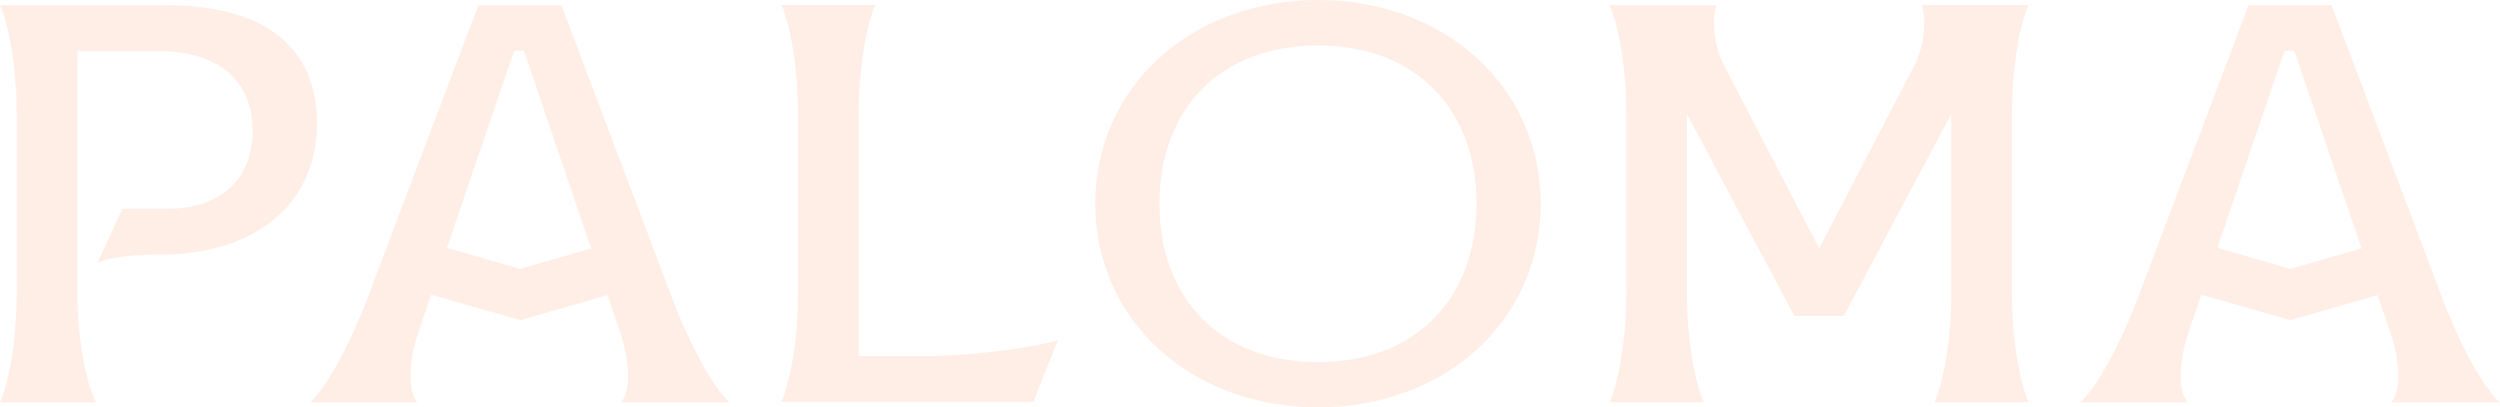 <svg xmlns="http://www.w3.org/2000/svg" xmlns:xlink="http://www.w3.org/1999/xlink" id="Calque_1" x="0px" y="0px" viewBox="0 0 1198.6 195.3" style="enable-background:new 0 0 1198.6 195.3;" xml:space="preserve"><style type="text/css">	.st0{opacity:0.1;}	.st1{fill:#FF5400;}</style><g class="st0">	<path class="st1" d="M46,192.9H0c3.3-7.3,8-26.7,8-52.2V54.7C8,29.1,3.3,9.8,0,2.5h79.3c47.1,0,72.7,19.6,72.7,56.8   s-28.1,62.8-75.7,62.8h-0.6c-13.5,0-23.1,1.4-28.9,3.8l11.8-25.8h21.2c25.9,0,41.3-13.9,41.3-37.5s-16.2-38.1-45.1-38.1H37.1v116.2   C37.1,166.2,42.4,185.5,46,192.9L46,192.9z"></path>	<path class="st1" d="M176.4,142.3L229.3,2.5h39.9L322,142.3c8.5,22.6,19.8,43.5,27.8,50.6h-52c4.7-5.7,4.4-19.6-0.8-34.5l-5.8-16.9   l-41.8,12l-42.7-12.2l-5.8,17.1c-5.2,15-5.5,28.8-0.8,34.5h-51.5C156.6,185.8,167.9,164.8,176.4,142.3L176.4,142.3z M249.3,128.9   l34.1-9.8l-32.2-94.7h-4.7l-32.2,94.4L249.3,128.9z"></path>	<path class="st1" d="M382.6,140.6v-86c0-25.6-4.7-44.9-8-52.2h45.1c-3.3,7.3-8,26.7-8,52.2v116.1h31.1c21.5,0,50.6-3.5,64.4-7.6   l-11.8,29.6H374.6C377.9,185.5,382.6,166.2,382.6,140.6L382.6,140.6z"></path>	<path class="st1" d="M525.1,97.7C525.1,41.9,570.8,0,631.9,0s106.8,41.9,106.8,97.7s-45.7,97.6-106.8,97.6S525.1,153.4,525.1,97.7z    M707.9,97.7c0-45.1-28.9-75.9-76-75.9s-76,30.7-76,75.9s28.9,75.9,76,75.9S707.9,142.8,707.9,97.7L707.9,97.7z"></path>	<path class="st1" d="M826.8,31.8l45.4,87.3l45.4-87.3c4.7-8.7,6.3-21.8,3.8-29.4h51.2c-3.3,7.3-8,26.7-8,52.2v86   c0,25.6,4.7,44.9,8,52.2h-45.1c3.3-7.3,8-26.7,8-52.2V54.7L884,151.5h-23.7l-51.5-96.8v85.9c0,25.6,4.7,44.9,8,52.2h-45.1   c3.3-7.3,8-26.7,8-52.2V54.7c0-25.6-4.7-44.9-8-52.2h51.2C820.4,10.1,822,23.1,826.8,31.8L826.8,31.8z"></path>	<path class="st1" d="M1025.2,142.3L1078,2.5h39.9l52.8,139.8c8.5,22.6,19.8,43.5,27.8,50.6h-52c4.7-5.7,4.4-19.6-0.8-34.5   l-5.8-16.9l-41.8,12l-42.7-12.2l-5.8,17.1c-5.2,15-5.5,28.8-0.8,34.5h-51.5C1005.4,185.8,1016.7,164.8,1025.2,142.3L1025.2,142.3z    M1098.1,128.9l34.1-9.8l-32.2-94.7h-4.7l-32.2,94.4L1098.1,128.9z"></path></g></svg>